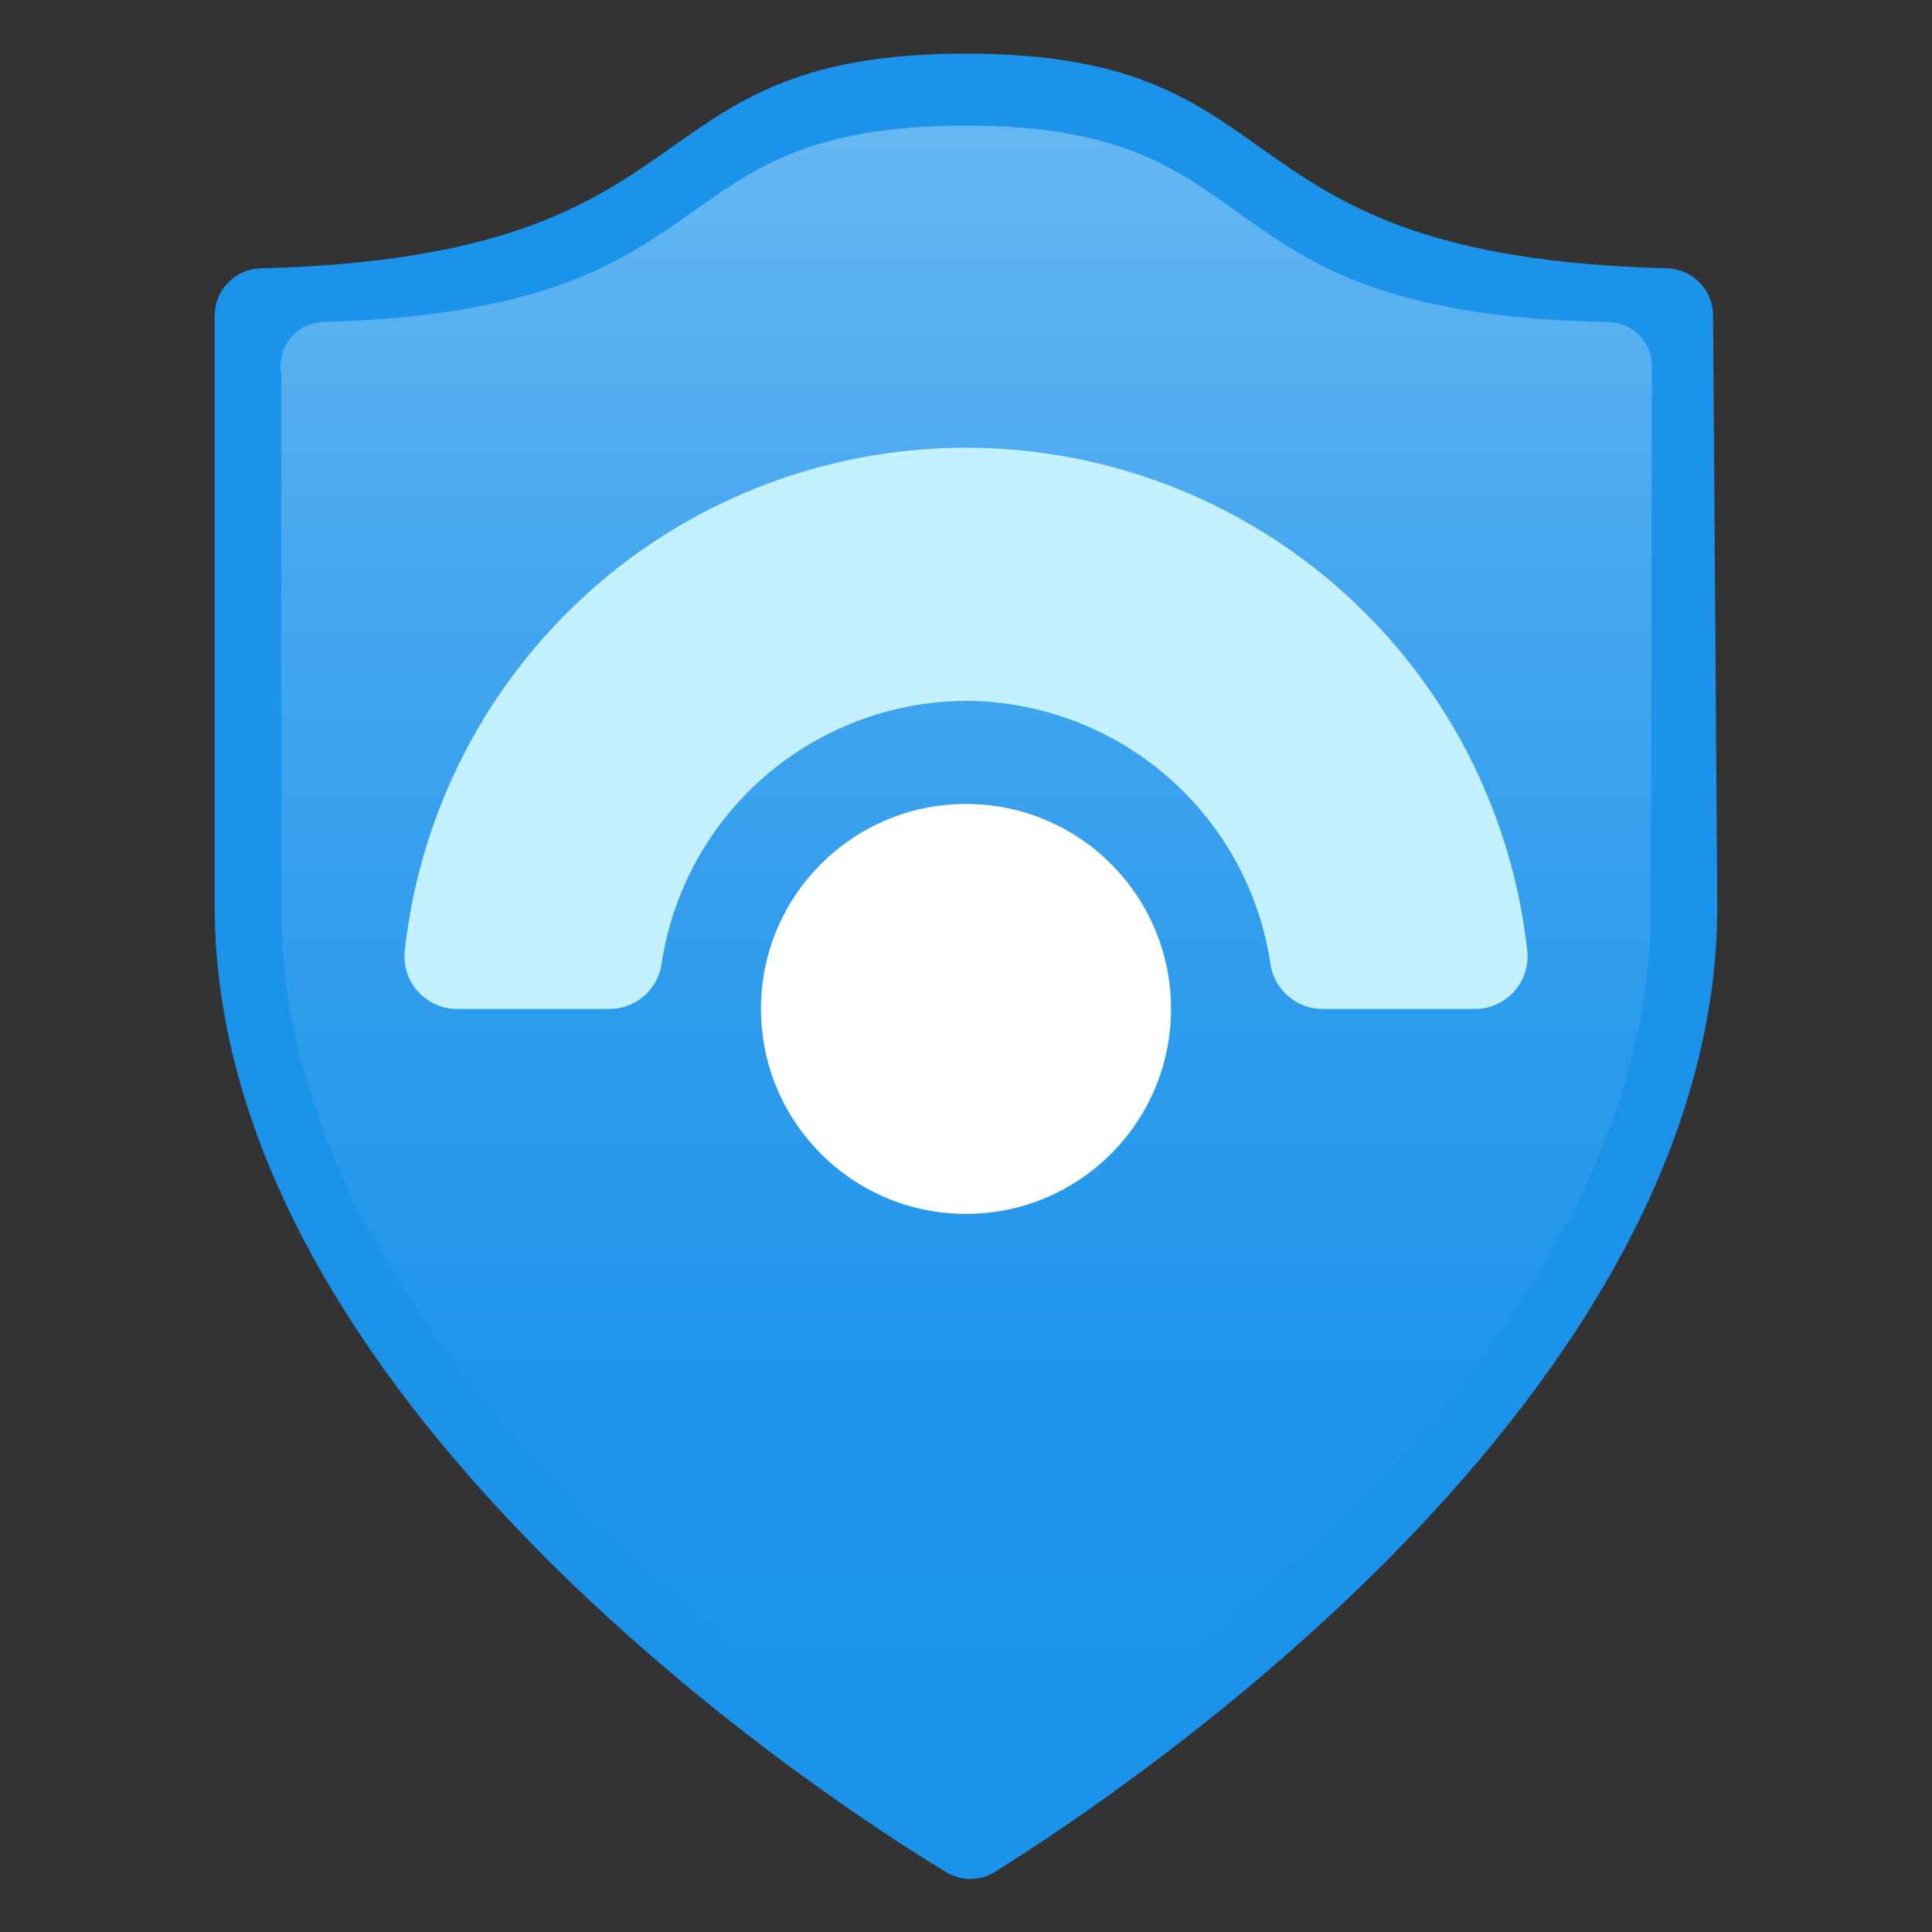 <svg width="16" height="16" viewBox="0 0 16 16" fill="none" xmlns="http://www.w3.org/2000/svg">
<rect x="0" y="0" width="16" height="16" fill="#333333" stroke="none"/>
<path d="M14.222 7.502C14.222 11.564 9.307 14.835 8.24 15.502C8.179 15.541 8.108 15.561 8.036 15.561C7.963 15.561 7.892 15.541 7.831 15.502C6.729 14.835 1.778 11.555 1.778 7.502V2.613C1.778 2.511 1.818 2.413 1.889 2.34C1.961 2.267 2.058 2.224 2.16 2.222C6.018 2.124 5.138 0.444 8 0.444C10.862 0.444 9.982 2.124 13.805 2.222C13.907 2.224 14.004 2.267 14.075 2.34C14.147 2.413 14.187 2.511 14.187 2.613L14.222 7.502Z" fill="#1B93EB"/>
<path d="M13.671 7.538C13.671 11.271 9.165 14.267 8.187 14.871C8.131 14.906 8.066 14.924 8 14.924C7.934 14.924 7.87 14.906 7.813 14.871C6.836 14.267 2.329 11.271 2.329 7.538V3.093C2.32 3.043 2.322 2.991 2.335 2.941C2.347 2.891 2.37 2.845 2.402 2.804C2.434 2.764 2.474 2.731 2.52 2.707C2.565 2.683 2.615 2.67 2.667 2.667C6.169 2.569 5.333 1.04 8 1.04C10.667 1.04 9.822 2.604 13.333 2.667C13.425 2.671 13.512 2.71 13.577 2.776C13.641 2.842 13.678 2.93 13.68 3.022L13.671 7.538Z" fill="url(#paint0_linear_78_20980)"/>
<path d="M8 5.804C8.614 5.807 9.207 6.03 9.67 6.433C10.134 6.836 10.437 7.392 10.524 8C10.543 8.101 10.597 8.192 10.677 8.257C10.757 8.323 10.857 8.357 10.96 8.356H12.204C12.265 8.357 12.326 8.346 12.383 8.322C12.439 8.299 12.49 8.263 12.532 8.219C12.573 8.175 12.606 8.122 12.626 8.064C12.646 8.007 12.654 7.945 12.649 7.884C12.526 6.737 11.983 5.676 11.125 4.905C10.267 4.134 9.154 3.708 8 3.708C6.846 3.708 5.733 4.134 4.875 4.905C4.017 5.676 3.474 6.737 3.351 7.884C3.346 7.945 3.354 8.007 3.374 8.064C3.394 8.122 3.426 8.175 3.468 8.219C3.51 8.263 3.561 8.299 3.617 8.322C3.674 8.346 3.734 8.357 3.796 8.356H5.04C5.143 8.357 5.243 8.323 5.323 8.257C5.403 8.192 5.457 8.101 5.476 8C5.563 7.392 5.866 6.836 6.329 6.433C6.793 6.03 7.386 5.807 8 5.804Z" fill="#C3F1FF"/>
<path d="M8 10.053C8.938 10.053 9.698 9.293 9.698 8.355C9.698 7.418 8.938 6.658 8 6.658C7.062 6.658 6.302 7.418 6.302 8.355C6.302 9.293 7.062 10.053 8 10.053Z" fill="white"/>
<defs>
<linearGradient id="paint0_linear_78_20980" x1="8" y1="14.409" x2="8" y2="0.551" gradientUnits="userSpaceOnUse">
<stop stop-color="#1B93EB"/>
<stop offset="0.21" stop-color="#2095EB"/>
<stop offset="0.44" stop-color="#2E9CED"/>
<stop offset="0.69" stop-color="#45A7EF"/>
<stop offset="0.95" stop-color="#64B6F1"/>
<stop offset="1" stop-color="#6BB9F2"/>
</linearGradient>
</defs>
</svg>
